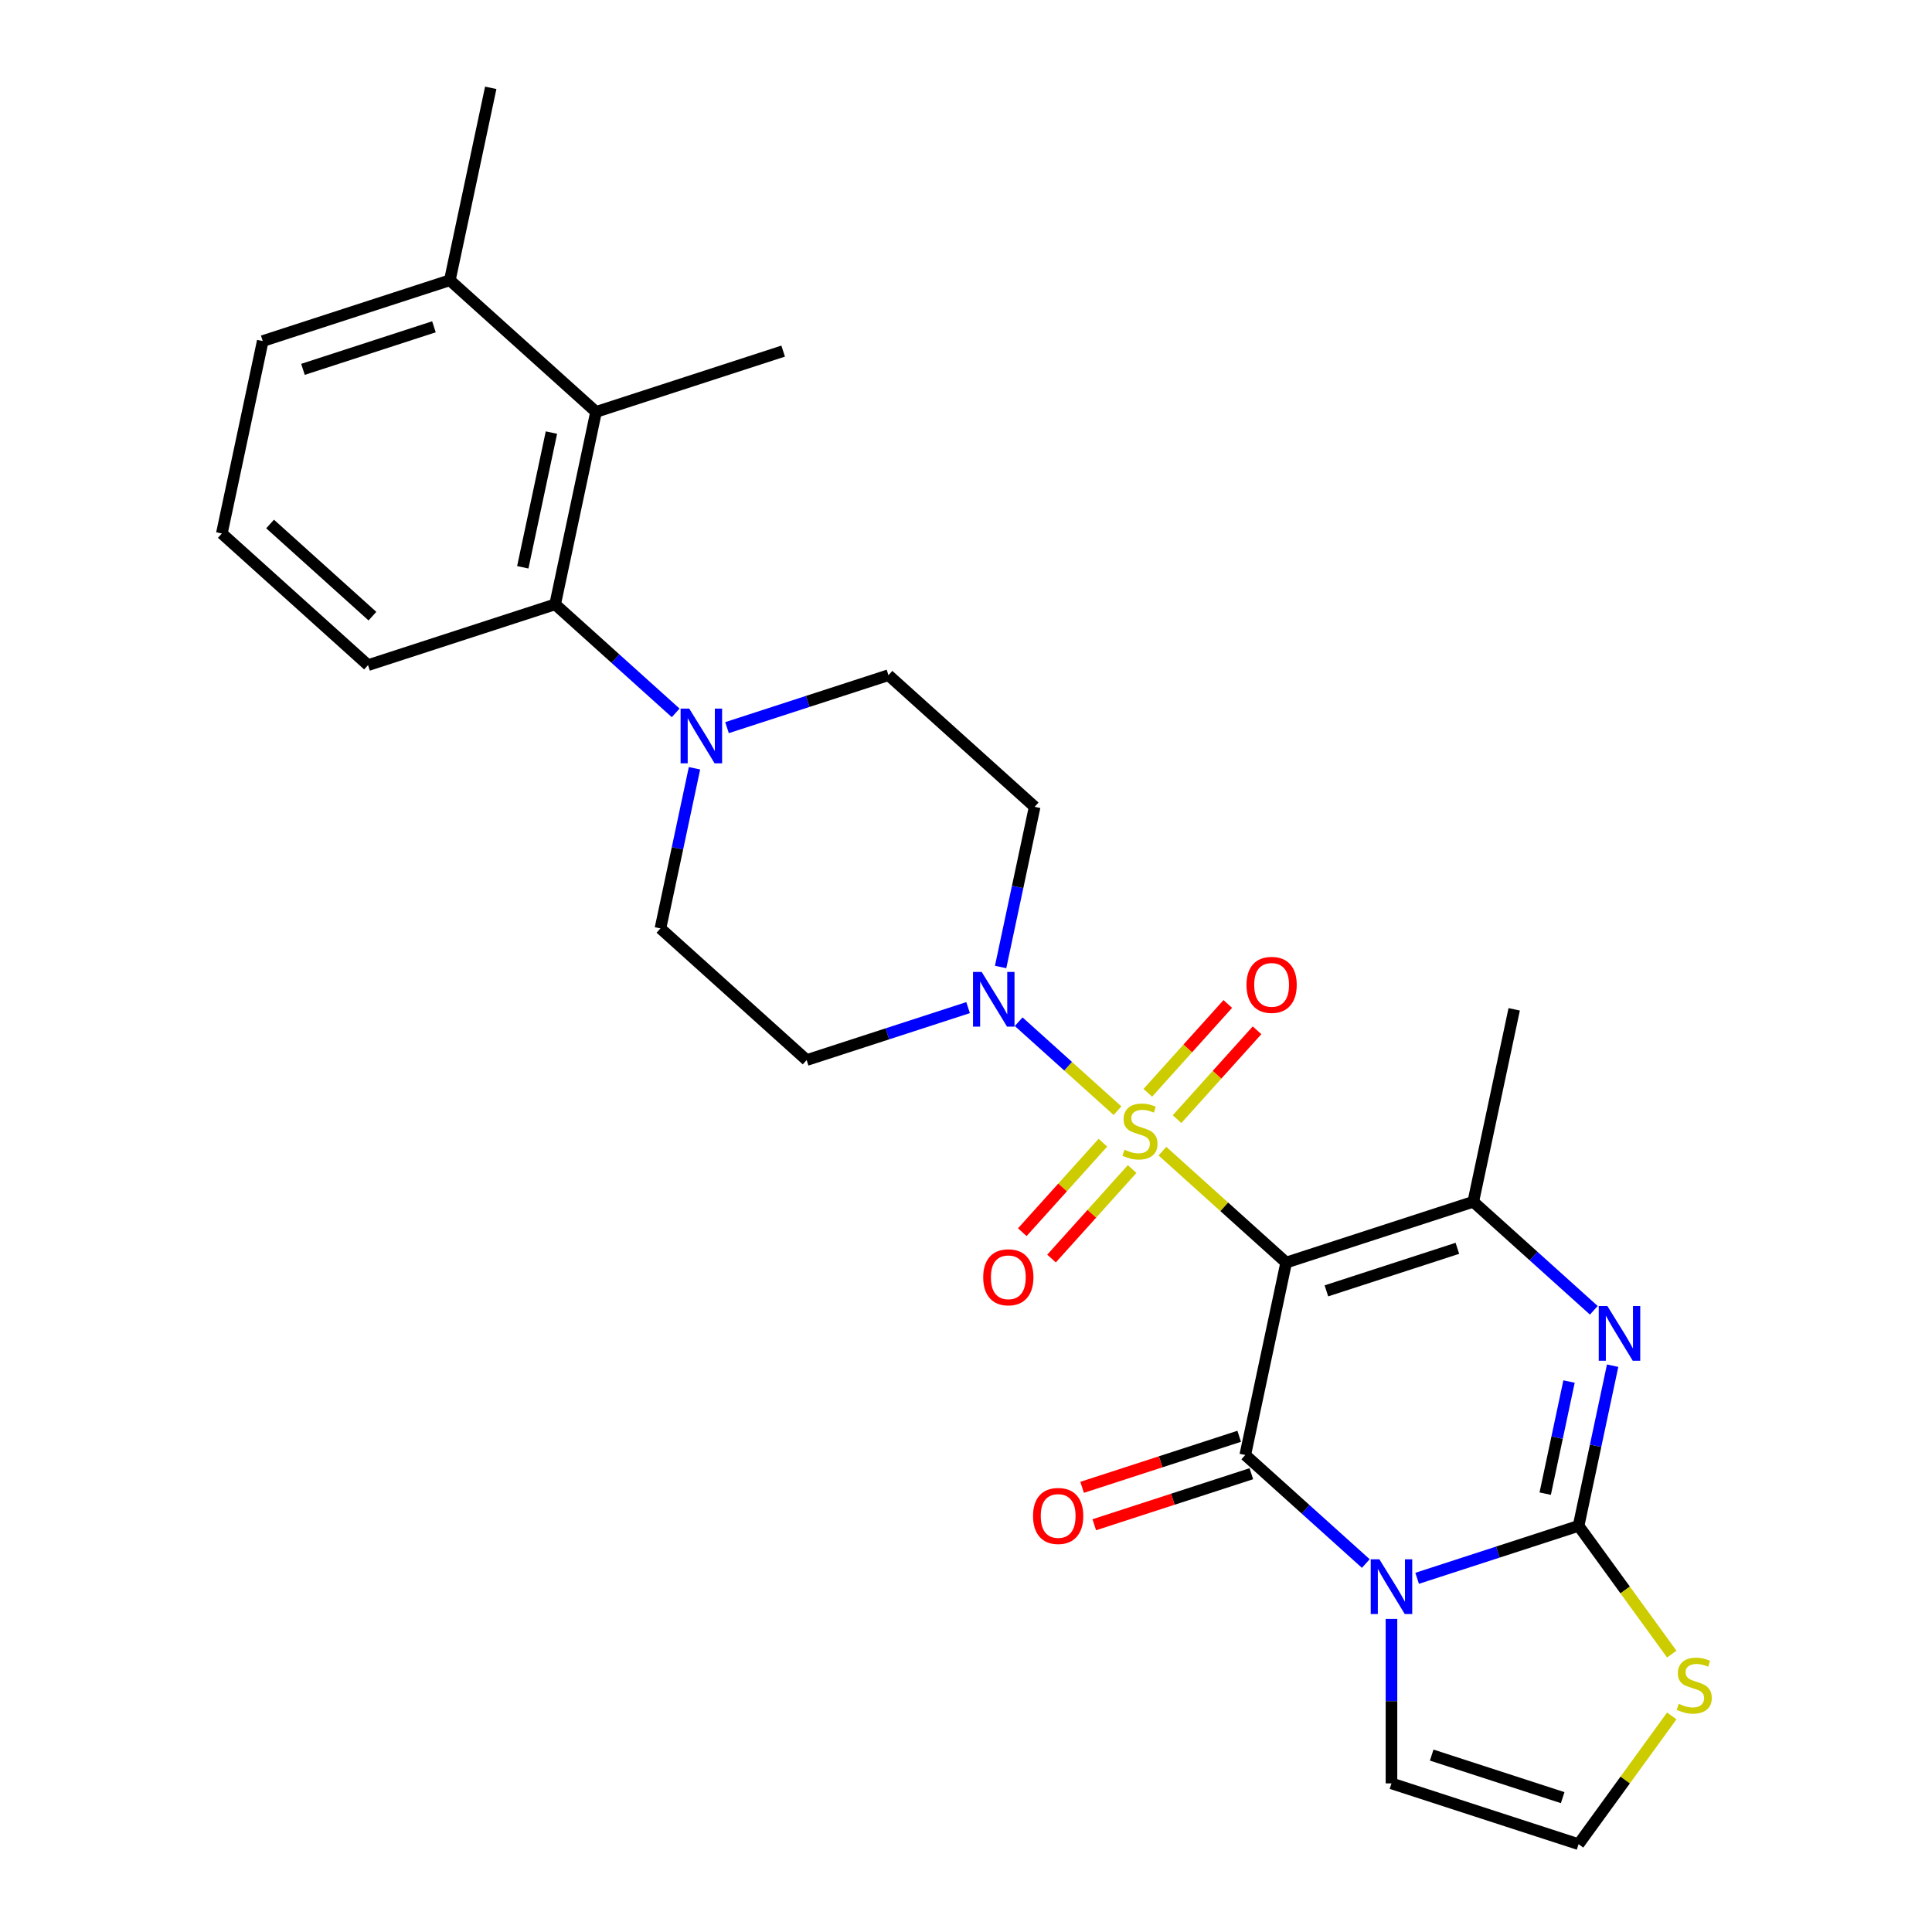 <?xml version='1.0' encoding='iso-8859-1'?>
<svg version='1.1' baseProfile='full'
              xmlns='http://www.w3.org/2000/svg'
                      xmlns:rdkit='http://www.rdkit.org/xml'
                      xmlns:xlink='http://www.w3.org/1999/xlink'
                  xml:space='preserve'
width='1000px' height='1000px' viewBox='0 0 1000 1000'>
<!-- END OF HEADER -->
<rect style='opacity:1.0;fill:#FFFFFF;stroke:none' width='1000' height='1000' x='0' y='0'> </rect>
<path class='bond-0' d='M 601.671,595.83 L 633.696,624.665' style='fill:none;fill-rule:evenodd;stroke:#CCCC00;stroke-width:6px;stroke-linecap:butt;stroke-linejoin:miter;stroke-opacity:1' />
<path class='bond-0' d='M 633.696,624.665 L 665.721,653.5' style='fill:none;fill-rule:evenodd;stroke:#000000;stroke-width:6px;stroke-linecap:butt;stroke-linejoin:miter;stroke-opacity:1' />
<path class='bond-6' d='M 578.419,574.894 L 552.841,551.864' style='fill:none;fill-rule:evenodd;stroke:#CCCC00;stroke-width:6px;stroke-linecap:butt;stroke-linejoin:miter;stroke-opacity:1' />
<path class='bond-6' d='M 552.841,551.864 L 527.264,528.833' style='fill:none;fill-rule:evenodd;stroke:#0000FF;stroke-width:6px;stroke-linecap:butt;stroke-linejoin:miter;stroke-opacity:1' />
<path class='bond-12' d='M 609.238,579.264 L 629.939,556.273' style='fill:none;fill-rule:evenodd;stroke:#CCCC00;stroke-width:6px;stroke-linecap:butt;stroke-linejoin:miter;stroke-opacity:1' />
<path class='bond-12' d='M 629.939,556.273 L 650.64,533.283' style='fill:none;fill-rule:evenodd;stroke:#FF0000;stroke-width:6px;stroke-linecap:butt;stroke-linejoin:miter;stroke-opacity:1' />
<path class='bond-12' d='M 594.103,565.636 L 614.804,542.645' style='fill:none;fill-rule:evenodd;stroke:#CCCC00;stroke-width:6px;stroke-linecap:butt;stroke-linejoin:miter;stroke-opacity:1' />
<path class='bond-12' d='M 614.804,542.645 L 635.505,519.655' style='fill:none;fill-rule:evenodd;stroke:#FF0000;stroke-width:6px;stroke-linecap:butt;stroke-linejoin:miter;stroke-opacity:1' />
<path class='bond-13' d='M 570.851,591.46 L 549.992,614.626' style='fill:none;fill-rule:evenodd;stroke:#CCCC00;stroke-width:6px;stroke-linecap:butt;stroke-linejoin:miter;stroke-opacity:1' />
<path class='bond-13' d='M 549.992,614.626 L 529.133,637.792' style='fill:none;fill-rule:evenodd;stroke:#FF0000;stroke-width:6px;stroke-linecap:butt;stroke-linejoin:miter;stroke-opacity:1' />
<path class='bond-13' d='M 585.987,605.087 L 565.128,628.254' style='fill:none;fill-rule:evenodd;stroke:#CCCC00;stroke-width:6px;stroke-linecap:butt;stroke-linejoin:miter;stroke-opacity:1' />
<path class='bond-13' d='M 565.128,628.254 L 544.269,651.42' style='fill:none;fill-rule:evenodd;stroke:#FF0000;stroke-width:6px;stroke-linecap:butt;stroke-linejoin:miter;stroke-opacity:1' />
<path class='bond-2' d='M 665.721,653.5 L 644.549,753.107' style='fill:none;fill-rule:evenodd;stroke:#000000;stroke-width:6px;stroke-linecap:butt;stroke-linejoin:miter;stroke-opacity:1' />
<path class='bond-5' d='M 665.721,653.5 L 762.568,622.033' style='fill:none;fill-rule:evenodd;stroke:#000000;stroke-width:6px;stroke-linecap:butt;stroke-linejoin:miter;stroke-opacity:1' />
<path class='bond-5' d='M 686.541,668.15 L 754.335,646.122' style='fill:none;fill-rule:evenodd;stroke:#000000;stroke-width:6px;stroke-linecap:butt;stroke-linejoin:miter;stroke-opacity:1' />
<path class='bond-1' d='M 706.939,809.283 L 675.744,781.195' style='fill:none;fill-rule:evenodd;stroke:#0000FF;stroke-width:6px;stroke-linecap:butt;stroke-linejoin:miter;stroke-opacity:1' />
<path class='bond-1' d='M 675.744,781.195 L 644.549,753.107' style='fill:none;fill-rule:evenodd;stroke:#000000;stroke-width:6px;stroke-linecap:butt;stroke-linejoin:miter;stroke-opacity:1' />
<path class='bond-11' d='M 720.224,837.952 L 720.224,880.515' style='fill:none;fill-rule:evenodd;stroke:#0000FF;stroke-width:6px;stroke-linecap:butt;stroke-linejoin:miter;stroke-opacity:1' />
<path class='bond-11' d='M 720.224,880.515 L 720.224,923.078' style='fill:none;fill-rule:evenodd;stroke:#000000;stroke-width:6px;stroke-linecap:butt;stroke-linejoin:miter;stroke-opacity:1' />
<path class='bond-28' d='M 733.51,816.929 L 775.291,803.354' style='fill:none;fill-rule:evenodd;stroke:#0000FF;stroke-width:6px;stroke-linecap:butt;stroke-linejoin:miter;stroke-opacity:1' />
<path class='bond-28' d='M 775.291,803.354 L 817.072,789.778' style='fill:none;fill-rule:evenodd;stroke:#000000;stroke-width:6px;stroke-linecap:butt;stroke-linejoin:miter;stroke-opacity:1' />
<path class='bond-16' d='M 641.402,743.422 L 600.751,756.631' style='fill:none;fill-rule:evenodd;stroke:#000000;stroke-width:6px;stroke-linecap:butt;stroke-linejoin:miter;stroke-opacity:1' />
<path class='bond-16' d='M 600.751,756.631 L 560.1,769.839' style='fill:none;fill-rule:evenodd;stroke:#FF0000;stroke-width:6px;stroke-linecap:butt;stroke-linejoin:miter;stroke-opacity:1' />
<path class='bond-16' d='M 647.695,762.792 L 607.044,776' style='fill:none;fill-rule:evenodd;stroke:#000000;stroke-width:6px;stroke-linecap:butt;stroke-linejoin:miter;stroke-opacity:1' />
<path class='bond-16' d='M 607.044,776 L 566.393,789.208' style='fill:none;fill-rule:evenodd;stroke:#FF0000;stroke-width:6px;stroke-linecap:butt;stroke-linejoin:miter;stroke-opacity:1' />
<path class='bond-3' d='M 817.072,789.778 L 825.883,748.328' style='fill:none;fill-rule:evenodd;stroke:#000000;stroke-width:6px;stroke-linecap:butt;stroke-linejoin:miter;stroke-opacity:1' />
<path class='bond-3' d='M 825.883,748.328 L 834.693,706.877' style='fill:none;fill-rule:evenodd;stroke:#0000FF;stroke-width:6px;stroke-linecap:butt;stroke-linejoin:miter;stroke-opacity:1' />
<path class='bond-3' d='M 799.794,773.109 L 805.961,744.093' style='fill:none;fill-rule:evenodd;stroke:#000000;stroke-width:6px;stroke-linecap:butt;stroke-linejoin:miter;stroke-opacity:1' />
<path class='bond-3' d='M 805.961,744.093 L 812.129,715.078' style='fill:none;fill-rule:evenodd;stroke:#0000FF;stroke-width:6px;stroke-linecap:butt;stroke-linejoin:miter;stroke-opacity:1' />
<path class='bond-9' d='M 817.072,789.778 L 841.187,822.969' style='fill:none;fill-rule:evenodd;stroke:#000000;stroke-width:6px;stroke-linecap:butt;stroke-linejoin:miter;stroke-opacity:1' />
<path class='bond-9' d='M 841.187,822.969 L 865.302,856.16' style='fill:none;fill-rule:evenodd;stroke:#CCCC00;stroke-width:6px;stroke-linecap:butt;stroke-linejoin:miter;stroke-opacity:1' />
<path class='bond-4' d='M 824.958,678.209 L 793.763,650.121' style='fill:none;fill-rule:evenodd;stroke:#0000FF;stroke-width:6px;stroke-linecap:butt;stroke-linejoin:miter;stroke-opacity:1' />
<path class='bond-4' d='M 793.763,650.121 L 762.568,622.033' style='fill:none;fill-rule:evenodd;stroke:#000000;stroke-width:6px;stroke-linecap:butt;stroke-linejoin:miter;stroke-opacity:1' />
<path class='bond-21' d='M 762.568,622.033 L 783.74,522.426' style='fill:none;fill-rule:evenodd;stroke:#000000;stroke-width:6px;stroke-linecap:butt;stroke-linejoin:miter;stroke-opacity:1' />
<path class='bond-14' d='M 517.92,500.517 L 526.73,459.067' style='fill:none;fill-rule:evenodd;stroke:#0000FF;stroke-width:6px;stroke-linecap:butt;stroke-linejoin:miter;stroke-opacity:1' />
<path class='bond-14' d='M 526.73,459.067 L 535.541,417.616' style='fill:none;fill-rule:evenodd;stroke:#000000;stroke-width:6px;stroke-linecap:butt;stroke-linejoin:miter;stroke-opacity:1' />
<path class='bond-15' d='M 501.083,521.54 L 459.302,535.115' style='fill:none;fill-rule:evenodd;stroke:#0000FF;stroke-width:6px;stroke-linecap:butt;stroke-linejoin:miter;stroke-opacity:1' />
<path class='bond-15' d='M 459.302,535.115 L 417.521,548.691' style='fill:none;fill-rule:evenodd;stroke:#000000;stroke-width:6px;stroke-linecap:butt;stroke-linejoin:miter;stroke-opacity:1' />
<path class='bond-7' d='M 359.466,397.651 L 350.656,439.101' style='fill:none;fill-rule:evenodd;stroke:#0000FF;stroke-width:6px;stroke-linecap:butt;stroke-linejoin:miter;stroke-opacity:1' />
<path class='bond-7' d='M 350.656,439.101 L 341.845,480.552' style='fill:none;fill-rule:evenodd;stroke:#000000;stroke-width:6px;stroke-linecap:butt;stroke-linejoin:miter;stroke-opacity:1' />
<path class='bond-8' d='M 349.732,368.983 L 318.537,340.895' style='fill:none;fill-rule:evenodd;stroke:#0000FF;stroke-width:6px;stroke-linecap:butt;stroke-linejoin:miter;stroke-opacity:1' />
<path class='bond-8' d='M 318.537,340.895 L 287.342,312.806' style='fill:none;fill-rule:evenodd;stroke:#000000;stroke-width:6px;stroke-linecap:butt;stroke-linejoin:miter;stroke-opacity:1' />
<path class='bond-27' d='M 376.303,376.628 L 418.084,363.053' style='fill:none;fill-rule:evenodd;stroke:#0000FF;stroke-width:6px;stroke-linecap:butt;stroke-linejoin:miter;stroke-opacity:1' />
<path class='bond-27' d='M 418.084,363.053 L 459.865,349.478' style='fill:none;fill-rule:evenodd;stroke:#000000;stroke-width:6px;stroke-linecap:butt;stroke-linejoin:miter;stroke-opacity:1' />
<path class='bond-10' d='M 287.342,312.806 L 308.514,213.2' style='fill:none;fill-rule:evenodd;stroke:#000000;stroke-width:6px;stroke-linecap:butt;stroke-linejoin:miter;stroke-opacity:1' />
<path class='bond-10' d='M 270.596,293.631 L 285.417,223.906' style='fill:none;fill-rule:evenodd;stroke:#000000;stroke-width:6px;stroke-linecap:butt;stroke-linejoin:miter;stroke-opacity:1' />
<path class='bond-22' d='M 287.342,312.806 L 190.494,344.274' style='fill:none;fill-rule:evenodd;stroke:#000000;stroke-width:6px;stroke-linecap:butt;stroke-linejoin:miter;stroke-opacity:1' />
<path class='bond-29' d='M 865.302,888.163 L 841.187,921.354' style='fill:none;fill-rule:evenodd;stroke:#CCCC00;stroke-width:6px;stroke-linecap:butt;stroke-linejoin:miter;stroke-opacity:1' />
<path class='bond-29' d='M 841.187,921.354 L 817.072,954.545' style='fill:none;fill-rule:evenodd;stroke:#000000;stroke-width:6px;stroke-linecap:butt;stroke-linejoin:miter;stroke-opacity:1' />
<path class='bond-20' d='M 308.514,213.2 L 232.838,145.061' style='fill:none;fill-rule:evenodd;stroke:#000000;stroke-width:6px;stroke-linecap:butt;stroke-linejoin:miter;stroke-opacity:1' />
<path class='bond-23' d='M 308.514,213.2 L 405.361,181.732' style='fill:none;fill-rule:evenodd;stroke:#000000;stroke-width:6px;stroke-linecap:butt;stroke-linejoin:miter;stroke-opacity:1' />
<path class='bond-17' d='M 720.224,923.078 L 817.072,954.545' style='fill:none;fill-rule:evenodd;stroke:#000000;stroke-width:6px;stroke-linecap:butt;stroke-linejoin:miter;stroke-opacity:1' />
<path class='bond-17' d='M 741.045,908.428 L 808.839,930.456' style='fill:none;fill-rule:evenodd;stroke:#000000;stroke-width:6px;stroke-linecap:butt;stroke-linejoin:miter;stroke-opacity:1' />
<path class='bond-19' d='M 535.541,417.616 L 459.865,349.478' style='fill:none;fill-rule:evenodd;stroke:#000000;stroke-width:6px;stroke-linecap:butt;stroke-linejoin:miter;stroke-opacity:1' />
<path class='bond-18' d='M 417.521,548.691 L 341.845,480.552' style='fill:none;fill-rule:evenodd;stroke:#000000;stroke-width:6px;stroke-linecap:butt;stroke-linejoin:miter;stroke-opacity:1' />
<path class='bond-26' d='M 232.838,145.061 L 254.01,45.455' style='fill:none;fill-rule:evenodd;stroke:#000000;stroke-width:6px;stroke-linecap:butt;stroke-linejoin:miter;stroke-opacity:1' />
<path class='bond-30' d='M 232.838,145.061 L 135.99,176.529' style='fill:none;fill-rule:evenodd;stroke:#000000;stroke-width:6px;stroke-linecap:butt;stroke-linejoin:miter;stroke-opacity:1' />
<path class='bond-30' d='M 224.604,169.151 L 156.811,191.178' style='fill:none;fill-rule:evenodd;stroke:#000000;stroke-width:6px;stroke-linecap:butt;stroke-linejoin:miter;stroke-opacity:1' />
<path class='bond-24' d='M 190.494,344.274 L 114.818,276.135' style='fill:none;fill-rule:evenodd;stroke:#000000;stroke-width:6px;stroke-linecap:butt;stroke-linejoin:miter;stroke-opacity:1' />
<path class='bond-24' d='M 192.77,318.918 L 139.797,271.221' style='fill:none;fill-rule:evenodd;stroke:#000000;stroke-width:6px;stroke-linecap:butt;stroke-linejoin:miter;stroke-opacity:1' />
<path class='bond-25' d='M 114.818,276.135 L 135.99,176.529' style='fill:none;fill-rule:evenodd;stroke:#000000;stroke-width:6px;stroke-linecap:butt;stroke-linejoin:miter;stroke-opacity:1' />
<path  class='atom-0' d='M 582.045 595.082
Q 582.365 595.202, 583.685 595.762
Q 585.005 596.322, 586.445 596.682
Q 587.925 597.002, 589.365 597.002
Q 592.045 597.002, 593.605 595.722
Q 595.165 594.402, 595.165 592.122
Q 595.165 590.562, 594.365 589.602
Q 593.605 588.642, 592.405 588.122
Q 591.205 587.602, 589.205 587.002
Q 586.685 586.242, 585.165 585.522
Q 583.685 584.802, 582.605 583.282
Q 581.565 581.762, 581.565 579.202
Q 581.565 575.642, 583.965 573.442
Q 586.405 571.242, 591.205 571.242
Q 594.485 571.242, 598.205 572.802
L 597.285 575.882
Q 593.885 574.482, 591.325 574.482
Q 588.565 574.482, 587.045 575.642
Q 585.525 576.762, 585.565 578.722
Q 585.565 580.242, 586.325 581.162
Q 587.125 582.082, 588.245 582.602
Q 589.405 583.122, 591.325 583.722
Q 593.885 584.522, 595.405 585.322
Q 596.925 586.122, 598.005 587.762
Q 599.125 589.362, 599.125 592.122
Q 599.125 596.042, 596.485 598.162
Q 593.885 600.242, 589.525 600.242
Q 587.005 600.242, 585.085 599.682
Q 583.205 599.162, 580.965 598.242
L 582.045 595.082
' fill='#CCCC00'/>
<path  class='atom-2' d='M 713.964 807.086
L 723.244 822.086
Q 724.164 823.566, 725.644 826.246
Q 727.124 828.926, 727.204 829.086
L 727.204 807.086
L 730.964 807.086
L 730.964 835.406
L 727.084 835.406
L 717.124 819.006
Q 715.964 817.086, 714.724 814.886
Q 713.524 812.686, 713.164 812.006
L 713.164 835.406
L 709.484 835.406
L 709.484 807.086
L 713.964 807.086
' fill='#0000FF'/>
<path  class='atom-5' d='M 831.984 676.012
L 841.264 691.012
Q 842.184 692.492, 843.664 695.172
Q 845.144 697.852, 845.224 698.012
L 845.224 676.012
L 848.984 676.012
L 848.984 704.332
L 845.104 704.332
L 835.144 687.932
Q 833.984 686.012, 832.744 683.812
Q 831.544 681.612, 831.184 680.932
L 831.184 704.332
L 827.504 704.332
L 827.504 676.012
L 831.984 676.012
' fill='#0000FF'/>
<path  class='atom-7' d='M 508.109 503.063
L 517.389 518.063
Q 518.309 519.543, 519.789 522.223
Q 521.269 524.903, 521.349 525.063
L 521.349 503.063
L 525.109 503.063
L 525.109 531.383
L 521.229 531.383
L 511.269 514.983
Q 510.109 513.063, 508.869 510.863
Q 507.669 508.663, 507.309 507.983
L 507.309 531.383
L 503.629 531.383
L 503.629 503.063
L 508.109 503.063
' fill='#0000FF'/>
<path  class='atom-8' d='M 356.757 366.785
L 366.037 381.785
Q 366.957 383.265, 368.437 385.945
Q 369.917 388.625, 369.997 388.785
L 369.997 366.785
L 373.757 366.785
L 373.757 395.105
L 369.877 395.105
L 359.917 378.705
Q 358.757 376.785, 357.517 374.585
Q 356.317 372.385, 355.957 371.705
L 355.957 395.105
L 352.277 395.105
L 352.277 366.785
L 356.757 366.785
' fill='#0000FF'/>
<path  class='atom-10' d='M 868.927 881.882
Q 869.247 882.002, 870.567 882.562
Q 871.887 883.122, 873.327 883.482
Q 874.807 883.802, 876.247 883.802
Q 878.927 883.802, 880.487 882.522
Q 882.047 881.202, 882.047 878.922
Q 882.047 877.362, 881.247 876.402
Q 880.487 875.442, 879.287 874.922
Q 878.087 874.402, 876.087 873.802
Q 873.567 873.042, 872.047 872.322
Q 870.567 871.602, 869.487 870.082
Q 868.447 868.562, 868.447 866.002
Q 868.447 862.442, 870.847 860.242
Q 873.287 858.042, 878.087 858.042
Q 881.367 858.042, 885.087 859.602
L 884.167 862.682
Q 880.767 861.282, 878.207 861.282
Q 875.447 861.282, 873.927 862.442
Q 872.407 863.562, 872.447 865.522
Q 872.447 867.042, 873.207 867.962
Q 874.007 868.882, 875.127 869.402
Q 876.287 869.922, 878.207 870.522
Q 880.767 871.322, 882.287 872.122
Q 883.807 872.922, 884.887 874.562
Q 886.007 876.162, 886.007 878.922
Q 886.007 882.842, 883.367 884.962
Q 880.767 887.042, 876.407 887.042
Q 873.887 887.042, 871.967 886.482
Q 870.087 885.962, 867.847 885.042
L 868.927 881.882
' fill='#CCCC00'/>
<path  class='atom-13' d='M 645.184 509.766
Q 645.184 502.966, 648.544 499.166
Q 651.904 495.366, 658.184 495.366
Q 664.464 495.366, 667.824 499.166
Q 671.184 502.966, 671.184 509.766
Q 671.184 516.646, 667.784 520.566
Q 664.384 524.446, 658.184 524.446
Q 651.944 524.446, 648.544 520.566
Q 645.184 516.686, 645.184 509.766
M 658.184 521.246
Q 662.504 521.246, 664.824 518.366
Q 667.184 515.446, 667.184 509.766
Q 667.184 504.206, 664.824 501.406
Q 662.504 498.566, 658.184 498.566
Q 653.864 498.566, 651.504 501.366
Q 649.184 504.166, 649.184 509.766
Q 649.184 515.486, 651.504 518.366
Q 653.864 521.246, 658.184 521.246
' fill='#FF0000'/>
<path  class='atom-14' d='M 508.906 661.117
Q 508.906 654.317, 512.266 650.517
Q 515.626 646.717, 521.906 646.717
Q 528.186 646.717, 531.546 650.517
Q 534.906 654.317, 534.906 661.117
Q 534.906 667.997, 531.506 671.917
Q 528.106 675.797, 521.906 675.797
Q 515.666 675.797, 512.266 671.917
Q 508.906 668.037, 508.906 661.117
M 521.906 672.597
Q 526.226 672.597, 528.546 669.717
Q 530.906 666.797, 530.906 661.117
Q 530.906 655.557, 528.546 652.757
Q 526.226 649.917, 521.906 649.917
Q 517.586 649.917, 515.226 652.717
Q 512.906 655.517, 512.906 661.117
Q 512.906 666.837, 515.226 669.717
Q 517.586 672.597, 521.906 672.597
' fill='#FF0000'/>
<path  class='atom-17' d='M 534.701 784.655
Q 534.701 777.855, 538.061 774.055
Q 541.421 770.255, 547.701 770.255
Q 553.981 770.255, 557.341 774.055
Q 560.701 777.855, 560.701 784.655
Q 560.701 791.535, 557.301 795.455
Q 553.901 799.335, 547.701 799.335
Q 541.461 799.335, 538.061 795.455
Q 534.701 791.575, 534.701 784.655
M 547.701 796.135
Q 552.021 796.135, 554.341 793.255
Q 556.701 790.335, 556.701 784.655
Q 556.701 779.095, 554.341 776.295
Q 552.021 773.455, 547.701 773.455
Q 543.381 773.455, 541.021 776.255
Q 538.701 779.055, 538.701 784.655
Q 538.701 790.375, 541.021 793.255
Q 543.381 796.135, 547.701 796.135
' fill='#FF0000'/>
</svg>
